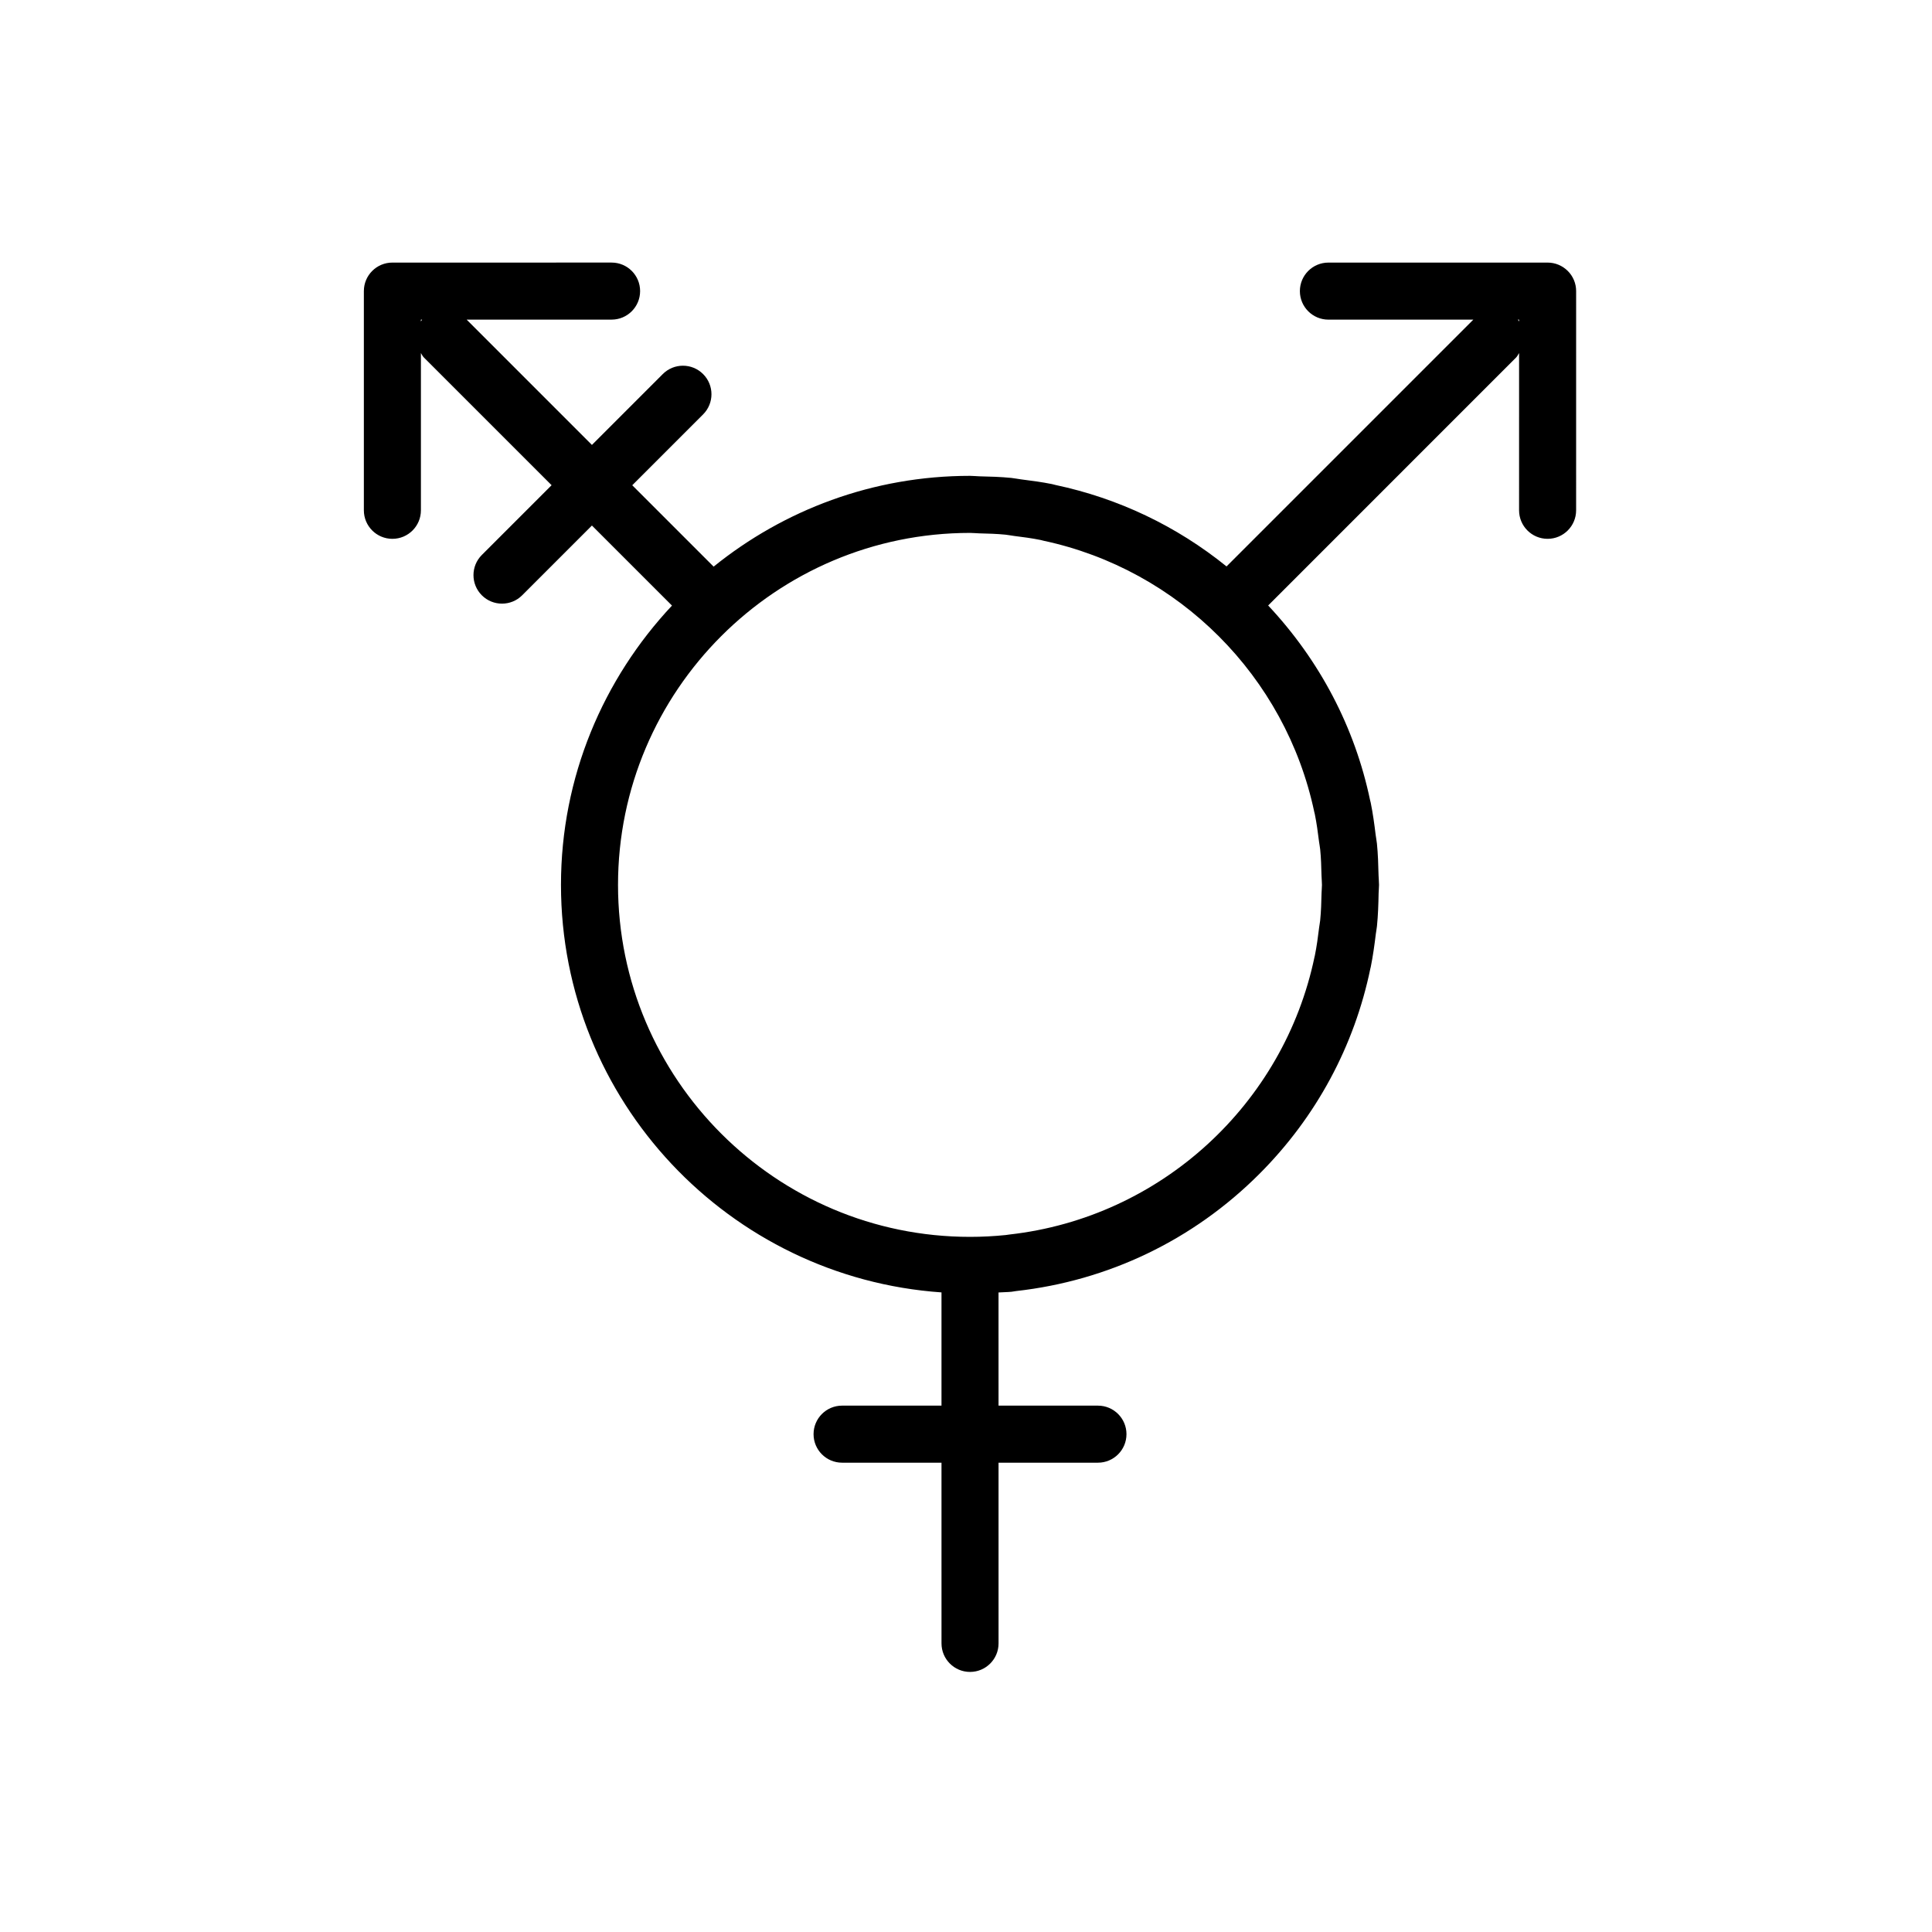 <?xml version="1.0" encoding="UTF-8"?>
<!-- Uploaded to: ICON Repo, www.iconrepo.com, Generator: ICON Repo Mixer Tools -->
<svg fill="#000000" width="800px" height="800px" version="1.1" viewBox="144 144 512 512" xmlns="http://www.w3.org/2000/svg">
 <path d="m559.47 215.8c-1.414-1.414-3.332-2.211-5.34-2.211h-58.09c-4.172 0-7.559 3.379-7.559 7.559 0 4.176 3.387 7.559 7.559 7.559h38.406l-65.402 65.402c-13.285-10.742-28.742-18.066-45.297-21.578-0.316-0.07-0.621-0.172-0.941-0.238-2.699-0.543-5.453-0.91-8.207-1.254-0.875-0.109-1.734-0.297-2.609-0.387-2.785-0.277-5.602-0.363-8.43-0.422-0.84-0.02-1.656-0.125-2.504-0.125-25.715 0-49.34 9.039-67.938 24.059l-21.566-21.566 18.777-18.777c2.953-2.953 2.953-7.738 0-10.688-2.953-2.953-7.734-2.953-10.688 0l-18.777 18.777-33.199-33.207h38.41c4.176 0 7.559-3.379 7.559-7.559 0-4.176-3.379-7.559-7.559-7.559l-58.09 0.004c-4.176 0-7.559 3.379-7.559 7.559v58.09c0 4.176 3.379 7.559 7.559 7.559 4.176 0 7.559-3.379 7.559-7.559v-41.672c0.262 0.387 0.422 0.816 0.766 1.152l33.867 33.867-18.488 18.488c-2.953 2.953-2.953 7.738 0 10.688 1.477 1.477 3.41 2.211 5.344 2.211s3.871-0.734 5.344-2.211l18.488-18.488 21.215 21.215c-18.184 19.398-29.418 45.383-29.418 74.004 0 57.211 44.598 104.09 100.84 108.01v30.008h-26.344c-4.176 0-7.559 3.387-7.559 7.559 0 4.176 3.379 7.559 7.559 7.559h26.344l0.004 47.891c0 4.176 3.387 7.559 7.559 7.559 4.176 0 7.559-3.387 7.559-7.559l-0.004-47.891h26.344c4.176 0 7.559-3.379 7.559-7.559 0-4.172-3.379-7.559-7.559-7.559h-26.344l-0.004-29.992c1.148-0.082 2.309-0.074 3.449-0.188 0.418-0.047 0.82-0.137 1.238-0.188 24.312-2.715 46.848-13.445 64.402-31 15.156-15.145 25.227-33.996 29.461-54.504 0.02-0.117 0.059-0.23 0.09-0.348 0.586-2.898 0.992-5.848 1.352-8.805 0.082-0.68 0.227-1.344 0.297-2.023 0.293-2.898 0.387-5.836 0.441-8.777 0.02-0.734 0.109-1.445 0.109-2.18 0-0.848-0.105-1.668-0.125-2.508-0.066-2.828-0.152-5.648-0.43-8.43-0.082-0.797-0.246-1.566-0.344-2.359-0.344-2.84-0.734-5.68-1.301-8.469-0.051-0.23-0.121-0.457-0.172-0.691-4.035-19.25-13.301-36.969-27.008-51.586l65.727-65.738c0.336-0.344 0.508-0.777 0.77-1.16l-0.004 41.672c0 4.172 3.379 7.559 7.559 7.559 4.172 0 7.559-3.379 7.559-7.559l0.004-58.09c0.004-2.004-0.793-3.922-2.215-5.344zm-303.93 12.902h0.324c-0.125 0.156-0.211 0.324-0.324 0.488zm236.9 131.07c0.488 2.371 0.805 4.805 1.113 7.238 0.086 0.695 0.238 1.379 0.309 2.082 0.23 2.289 0.293 4.621 0.352 6.953 0.02 0.828 0.117 1.637 0.117 2.465 0 0.715-0.09 1.422-0.105 2.133-0.055 2.449-0.125 4.891-0.367 7.285-0.059 0.598-0.191 1.176-0.262 1.773-0.312 2.543-0.648 5.078-1.152 7.559-0.02 0.102-0.055 0.188-0.074 0.289-8.121 38.996-40.672 69.109-80.867 73.613-0.328 0.031-0.645 0.105-0.969 0.137-3.117 0.316-6.277 0.484-9.473 0.484-51.43 0-93.273-41.84-93.281-93.27 0.004-51.438 41.852-93.285 93.285-93.285 0.812 0 1.602 0.098 2.414 0.117 2.348 0.059 4.691 0.121 6.992 0.352 0.746 0.074 1.48 0.238 2.223 0.328 2.387 0.297 4.762 0.609 7.082 1.082 0.266 0.055 0.52 0.141 0.777 0.195 35.867 7.664 64.156 35.988 71.742 71.883 0.035 0.191 0.102 0.383 0.145 0.586zm53.797-131.07h0.328v0.5c-0.113-0.172-0.199-0.344-0.328-0.5z"/>
</svg>